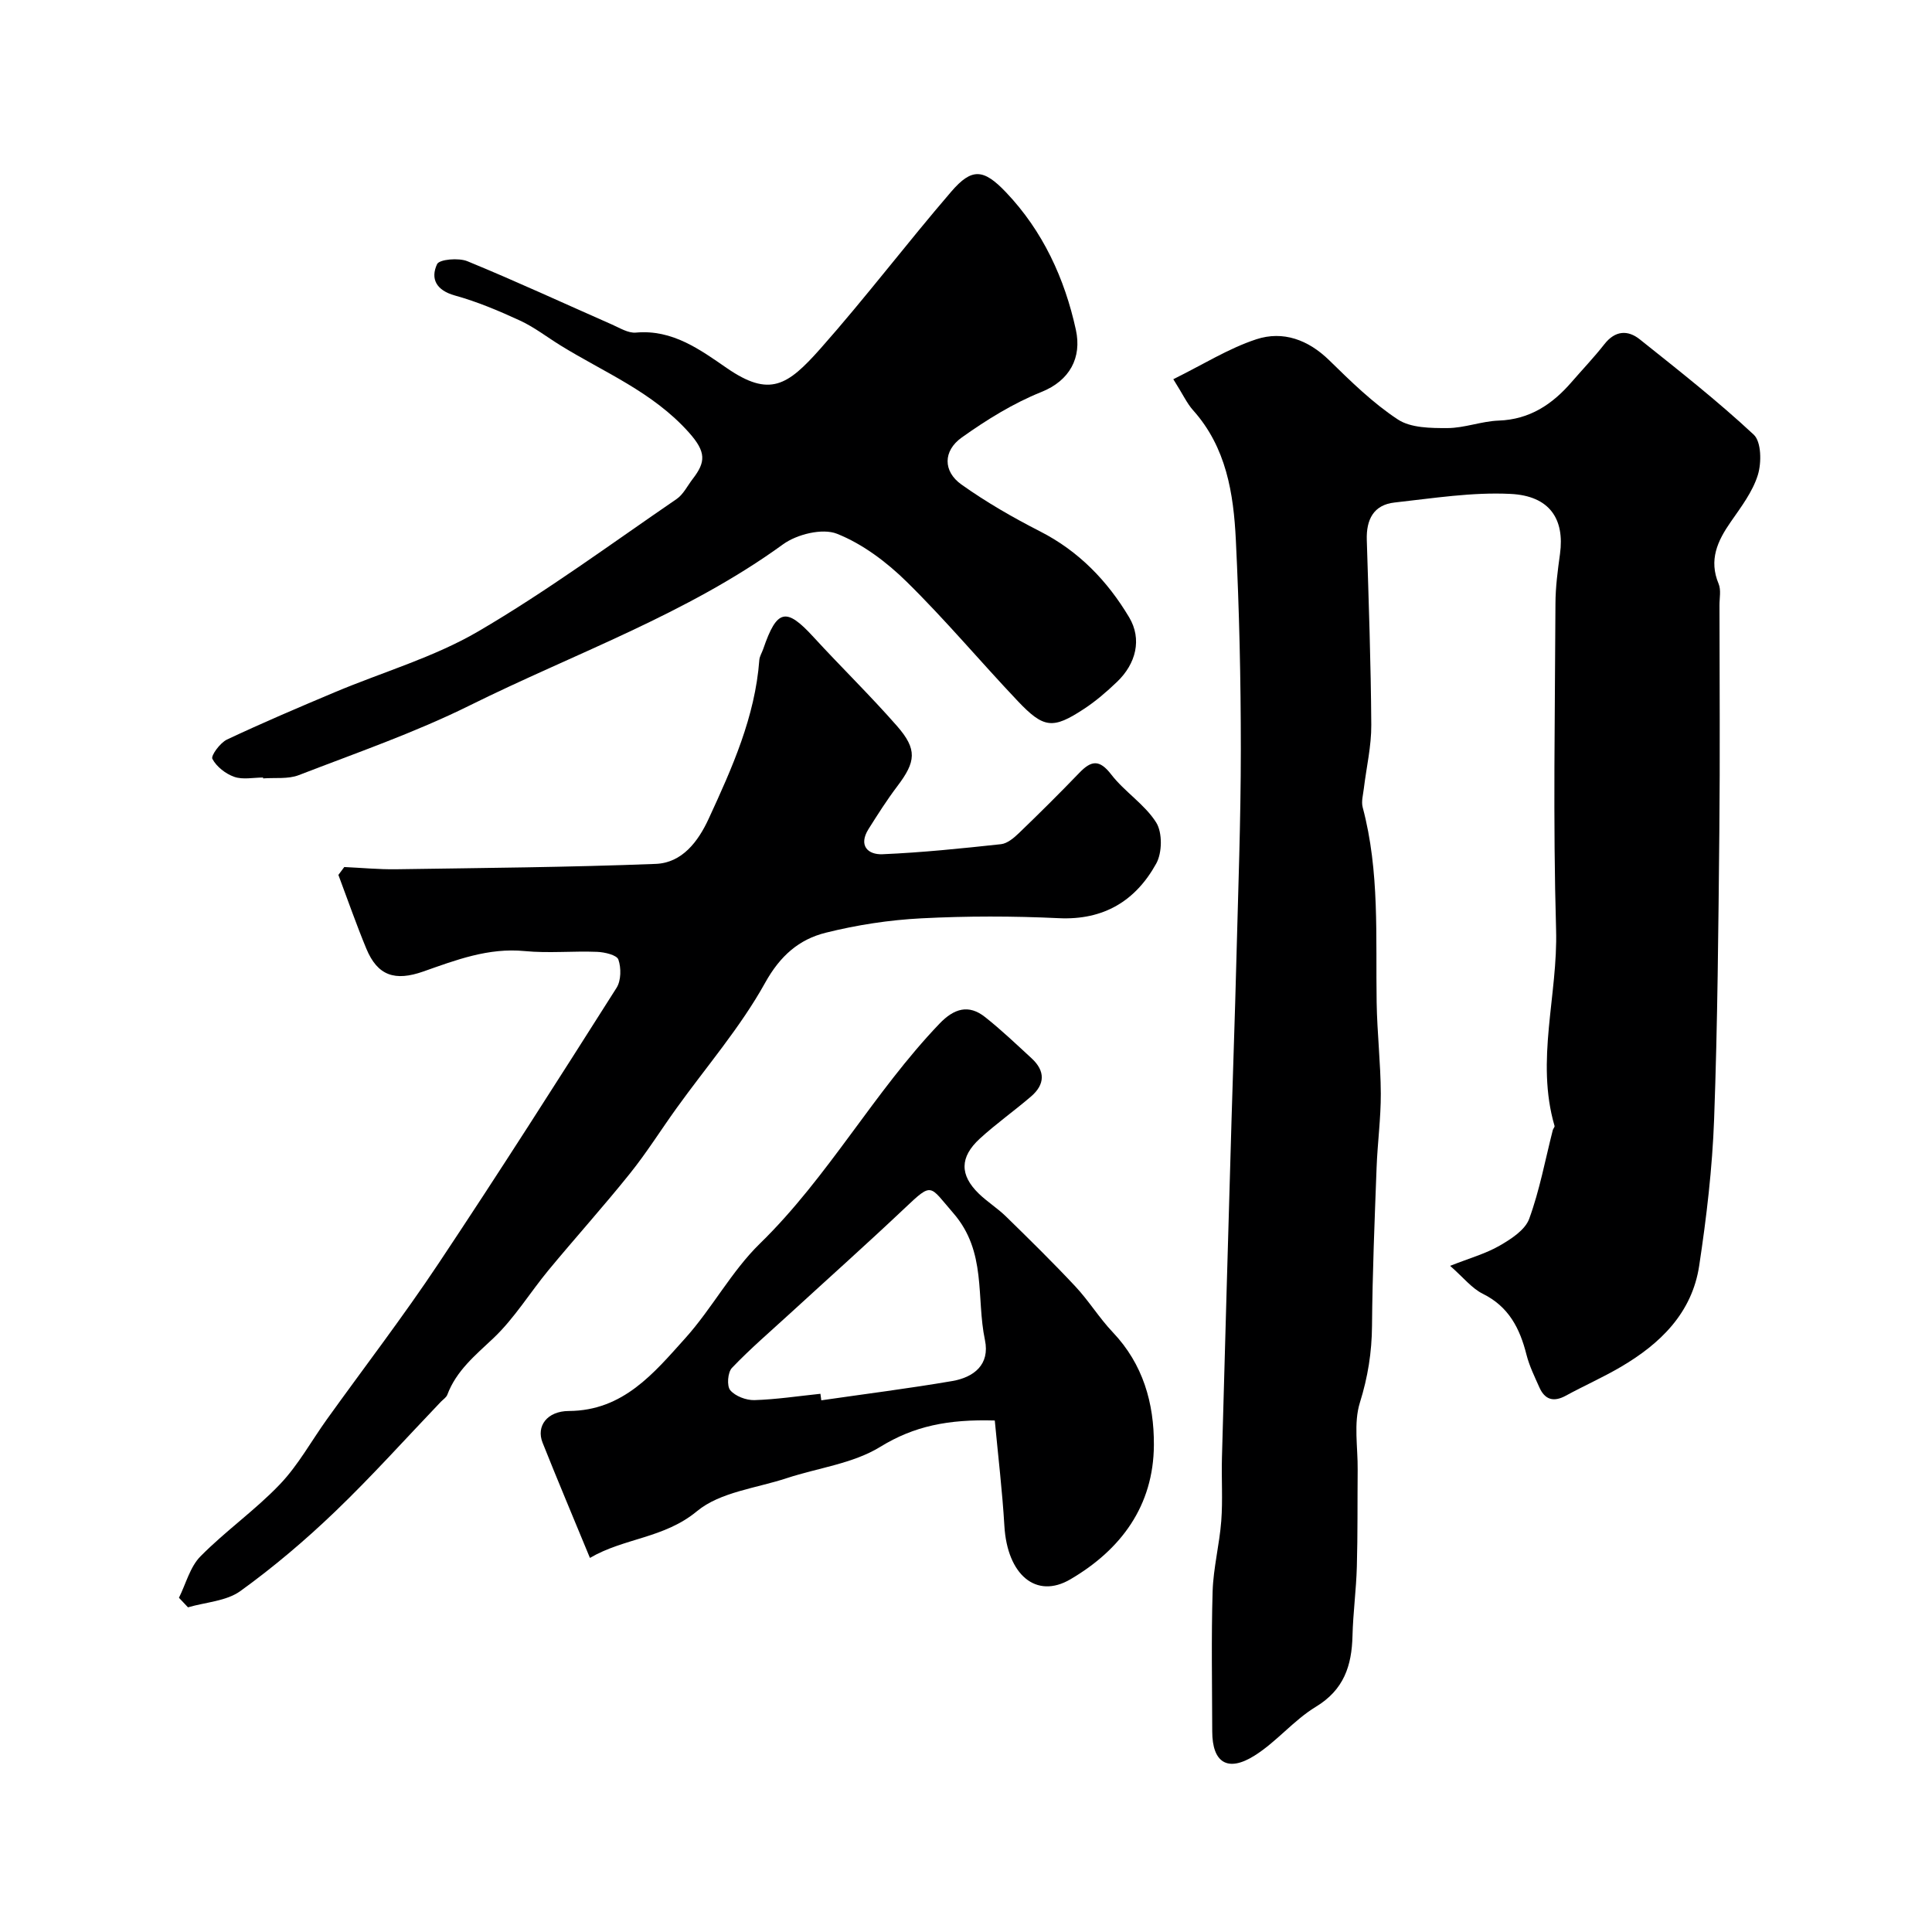 <svg enable-background="new 0 0 400 400" viewBox="0 0 400 400" xmlns="http://www.w3.org/2000/svg"><g fill="#000001"><path d="m242.92 78.51c6.17-3.04 11.44-6.38 17.2-8.27 5.51-1.8 10.73.09 15.09 4.36 4.47 4.37 9.01 8.83 14.19 12.24 2.68 1.77 6.81 1.8 10.28 1.79 3.53-.01 7.04-1.42 10.59-1.55 6.44-.23 11.12-3.36 15.12-7.99 2.26-2.61 4.66-5.12 6.79-7.84 2.21-2.82 4.83-2.98 7.32-.99 8.02 6.4 16.1 12.75 23.59 19.73 1.59 1.48 1.64 5.82.85 8.36-1.08 3.48-3.47 6.62-5.6 9.69-2.77 3.97-4.58 7.9-2.52 12.83.54 1.29.17 2.96.18 4.46.01 15.67.13 31.33-.03 47-.2 19.79-.36 39.59-1.08 59.36-.37 10.15-1.57 20.31-3.09 30.36-1.48 9.8-8.07 16.19-16.29 20.99-3.67 2.15-7.58 3.88-11.32 5.92-2.53 1.38-4.34.85-5.48-1.72-.99-2.22-2.08-4.44-2.67-6.77-1.37-5.43-3.65-9.93-9.03-12.6-2.3-1.14-4.05-3.4-6.78-5.79 4.05-1.6 7.38-2.52 10.27-4.19 2.36-1.36 5.25-3.23 6.1-5.54 2.17-5.93 3.32-12.23 4.89-18.38.08-.31.43-.64.36-.87-3.96-13.56.71-27.07.32-40.64-.65-22.48-.22-44.99-.13-67.49.01-3.43.47-6.87.94-10.28.99-7.22-2.13-12.03-10.22-12.43-7.96-.4-16.04.9-24.03 1.78-4.36.48-5.88 3.55-5.75 7.75.39 12.77.85 25.53.93 38.3.03 4.38-1.01 8.76-1.54 13.15-.15 1.3-.56 2.71-.24 3.91 3.55 13.29 2.67 26.87 2.89 40.38.1 6.3.83 12.59.86 18.89.02 5.1-.68 10.19-.87 15.29-.41 10.93-.86 21.86-.95 32.79-.04 5.49-.86 10.61-2.51 15.9-1.33 4.26-.41 9.23-.46 13.89-.06 6.69.02 13.39-.17 20.08-.13 4.77-.78 9.53-.9 14.3-.15 6.21-1.78 11.19-7.6 14.71-4.58 2.78-8.13 7.25-12.68 10.1-5.58 3.51-8.75 1.44-8.76-5-.02-9.67-.21-19.34.08-29 .15-4.88 1.42-9.71 1.79-14.59.33-4.33.02-8.71.14-13.06.64-23.37 1.31-46.74 1.99-70.1.31-10.77.71-21.53.98-32.3.38-14.77.94-29.53.94-44.3 0-14.43-.32-28.88-1.03-43.3-.47-9.66-1.97-19.22-8.87-26.91-1.25-1.4-2.07-3.23-4.08-6.41z"/><path d="m37.05 330.8c1.45-2.9 2.29-6.39 4.46-8.58 5.19-5.26 11.36-9.58 16.45-14.92 3.79-3.97 6.5-8.96 9.73-13.46 7.71-10.74 15.77-21.24 23.09-32.23 12.56-18.85 24.73-37.96 36.87-57.09.95-1.5.98-4.12.38-5.85-.33-.95-2.85-1.54-4.42-1.6-4.99-.2-10.03.32-14.98-.16-7.51-.73-14.23 1.85-20.99 4.23-5.83 2.05-9.46.92-11.8-4.74-2.08-5.02-3.87-10.17-5.78-15.26.41-.54.81-1.09 1.22-1.63 3.57.16 7.14.51 10.71.46 17.93-.27 35.86-.41 53.77-1.11 5.49-.21 8.81-4.67 10.97-9.36 4.84-10.5 9.6-21.07 10.48-32.86.06-.77.55-1.51.81-2.28 2.83-8.26 4.73-8.66 10.37-2.51 5.71 6.23 11.78 12.13 17.34 18.48 4.22 4.83 3.89 7.38.07 12.42-2.16 2.85-4.08 5.88-5.99 8.91-2.12 3.39-.14 5.33 2.91 5.2 8.19-.35 16.37-1.2 24.52-2.08 1.31-.14 2.67-1.29 3.7-2.28 4.25-4.09 8.44-8.25 12.53-12.5 2.45-2.54 4.14-2.84 6.59.34 2.76 3.59 6.93 6.17 9.31 9.94 1.32 2.09 1.26 6.28.01 8.52-4.26 7.7-10.85 11.74-20.16 11.3-9.47-.45-19-.46-28.47.03-6.64.34-13.34 1.37-19.79 2.98-5.53 1.38-9.43 4.76-12.55 10.37-5.11 9.21-12.15 17.35-18.34 25.96-3.24 4.5-6.19 9.22-9.66 13.54-5.45 6.79-11.28 13.27-16.83 19.97-3.86 4.67-7.07 9.98-11.42 14.1-3.77 3.56-7.67 6.72-9.55 11.72-.22.57-.88.98-1.34 1.46-7.27 7.6-14.3 15.45-21.88 22.72-6.15 5.9-12.71 11.47-19.62 16.46-2.91 2.1-7.19 2.3-10.85 3.37-.62-.67-1.25-1.32-1.87-1.98z"/><path d="m54.46 160.98c-2 0-4.17.48-5.95-.14-1.79-.62-3.67-2.09-4.54-3.72-.35-.66 1.6-3.33 3.02-4 7.36-3.47 14.86-6.66 22.37-9.82 9.9-4.17 20.45-7.2 29.64-12.57 14.19-8.29 27.49-18.11 41.08-27.41 1.41-.97 2.26-2.77 3.36-4.19 2.67-3.47 2.81-5.54-.82-9.6-7.53-8.42-17.5-12.4-26.6-18.03-2.78-1.72-5.4-3.76-8.34-5.12-4.38-2.02-8.87-3.92-13.5-5.2-3.85-1.07-5.1-3.45-3.69-6.49.47-1.01 4.46-1.35 6.27-.61 10.06 4.13 19.94 8.71 29.9 13.09 1.62.71 3.4 1.84 5.01 1.69 7.56-.69 13.3 3.55 18.8 7.34 8.89 6.12 12.57 3.66 19.39-4.02 9.35-10.55 17.89-21.82 27.09-32.51 4.26-4.95 6.68-4.74 11.32.13 7.65 8.03 12.17 17.89 14.48 28.49 1.25 5.73-1.23 10.5-7.15 12.87-5.83 2.34-11.34 5.76-16.48 9.42-3.91 2.79-3.88 7.02-.07 9.73 5.13 3.65 10.65 6.83 16.27 9.7 8.03 4.09 13.97 10.27 18.46 17.8 2.7 4.53 1.42 9.61-2.52 13.37-2.13 2.04-4.4 4-6.86 5.61-6.42 4.21-8.3 4.04-13.7-1.66-7.73-8.16-14.97-16.81-22.98-24.68-4.14-4.07-9.12-7.83-14.43-9.94-3.02-1.2-8.29.1-11.16 2.18-19.93 14.47-43.09 22.56-64.85 33.35-11.4 5.65-23.54 9.85-35.44 14.45-2.21.85-4.9.48-7.36.67-.01-.05-.02-.12-.02-.18z"/><path d="m205.96 294.1c-9.67-.28-16.72 1.15-23.74 5.47-5.63 3.46-12.84 4.33-19.31 6.46-6.32 2.09-13.81 2.87-18.6 6.84-6.81 5.65-15.12 5.54-22.17 9.68-3.44-8.35-6.71-16.08-9.81-23.87-1.35-3.4.92-6.53 5.45-6.55 11.26-.06 17.6-7.85 24.09-15.06 5.56-6.18 9.56-13.85 15.47-19.61 14.15-13.8 23.58-31.33 37.17-45.52 3.01-3.15 6.04-4.07 9.45-1.36 3.36 2.66 6.47 5.63 9.62 8.53 2.86 2.63 2.8 5.4-.11 7.9-3.48 2.99-7.25 5.65-10.63 8.75-4.15 3.82-4.15 7.51-.21 11.35 1.76 1.71 3.89 3.03 5.65 4.75 4.86 4.75 9.72 9.52 14.36 14.48 2.79 2.98 4.95 6.54 7.76 9.5 6.26 6.59 8.55 14.67 8.5 23.34-.07 12.61-6.82 21.66-17.27 27.79-7.14 4.2-13.08-.98-13.68-11-.43-7.28-1.3-14.5-1.99-21.87zm-36.1-5.53c.06.45.12.9.18 1.35 9.04-1.31 18.11-2.45 27.11-3.99 4.47-.77 7.84-3.39 6.77-8.5-1.85-8.78.42-18.25-6.55-26.27-4.97-5.72-4.25-6.51-9.98-1.09-7.83 7.4-15.87 14.58-23.81 21.86-4.06 3.72-8.25 7.31-12.04 11.28-.88.92-1.09 3.74-.35 4.62 1.05 1.24 3.29 2.09 4.99 2.05 4.57-.14 9.12-.84 13.68-1.31z"/></g></svg>